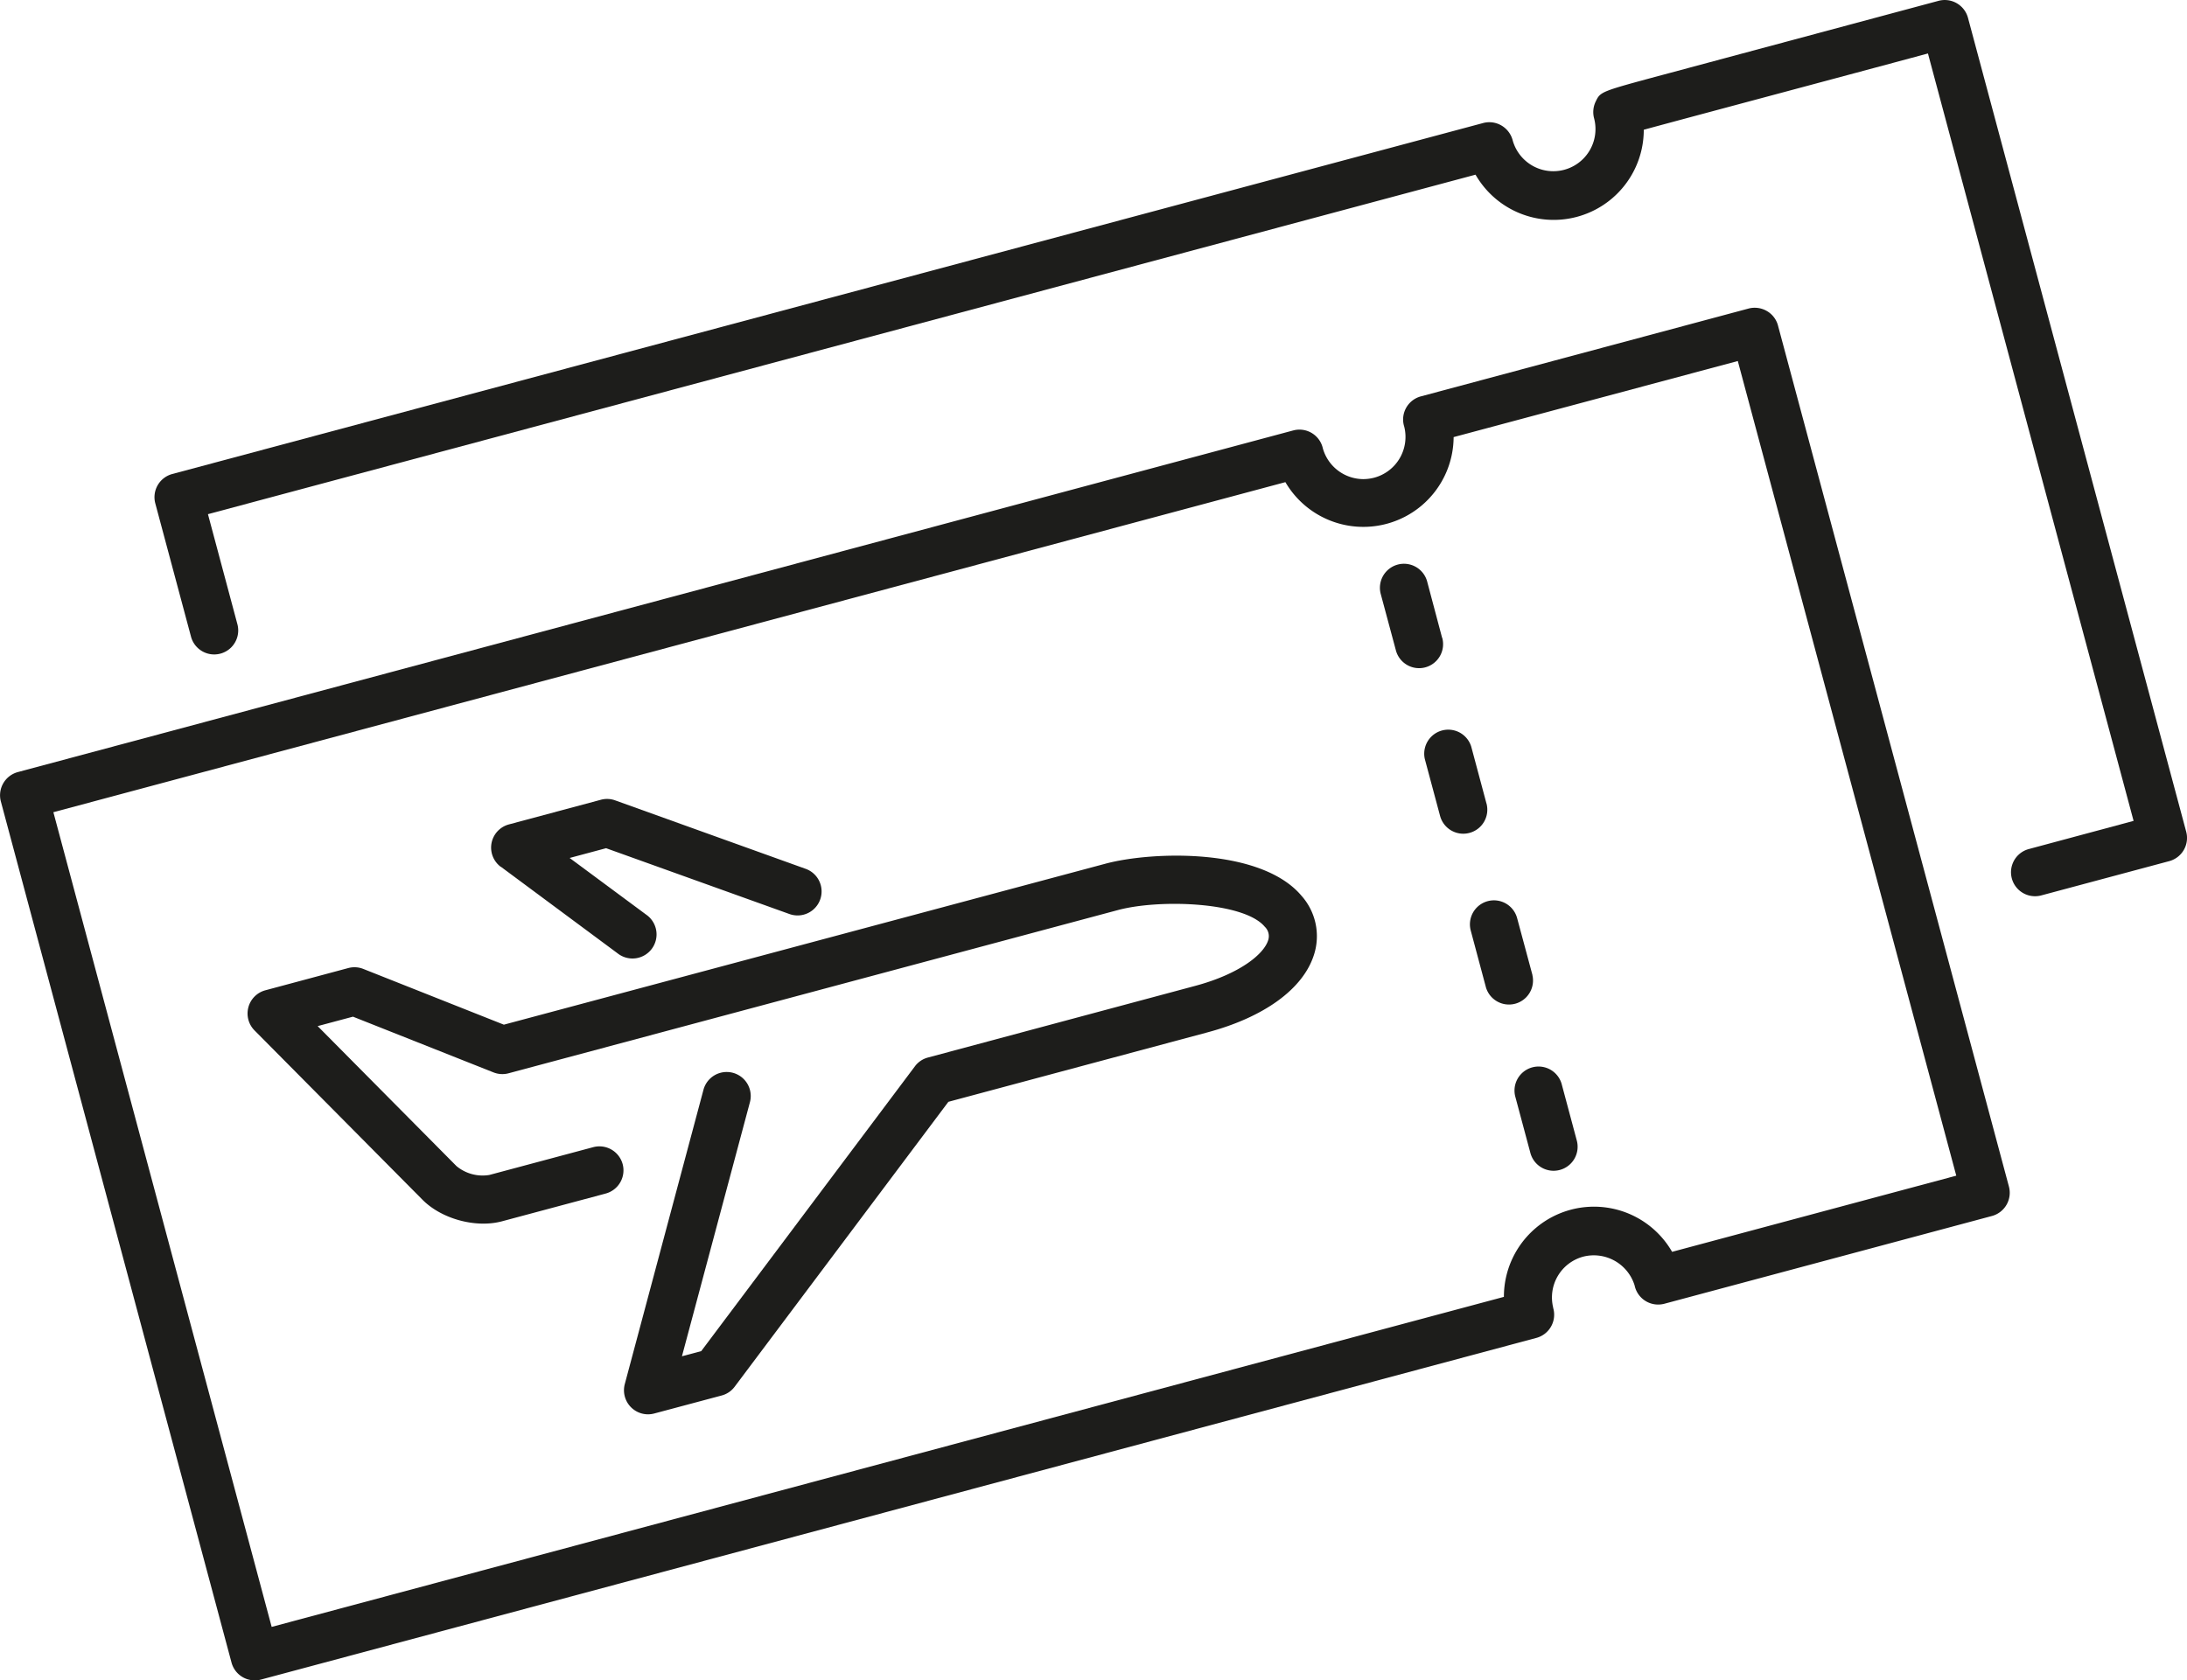 <svg id="Calque_1" data-name="Calque 1" xmlns="http://www.w3.org/2000/svg" viewBox="0 0 606.83 466.39"><defs><style>.cls-1{fill:#1d1d1b;}</style></defs><path class="cls-1" d="M493.37,90.3a6.62,6.62,0,0,0-3.1-4,6.72,6.72,0,0,0-5.06-.67L394.31,110a6.64,6.64,0,0,0-4.73,8.1l.09.3a11.71,11.71,0,0,1-8.32,14.17,12.17,12.17,0,0,1-3,.4,11.72,11.72,0,0,1-11.25-8.51,6.66,6.66,0,0,0-7.94-5.07l-.29.07L5,214.28a6.67,6.67,0,0,0-4.72,8.16l64,239a6.66,6.66,0,0,0,6.44,4.94,6.73,6.73,0,0,0,1.73-.22l353.88-94.83a6.66,6.66,0,0,0,4.72-8.15L431,363v-.11a11.72,11.72,0,0,1,8.33-14.11,11.86,11.86,0,0,1,14.26,7.95,6.67,6.67,0,0,0,7.86,5.21c.14,0,.27-.06.4-.09l90.9-24.36a6.68,6.68,0,0,0,4.71-8.17ZM464,347.44a25,25,0,0,0-46.67,12.5L75.42,451.54,14.85,225.42,356.7,133.81a25.05,25.05,0,0,0,46.68-12.5l78.85-21.12L542.85,326.3Z" transform="translate(-0.04 0.01)"/><path class="cls-1" d="M400.18,177,396,161.26a6.67,6.67,0,0,0-12.88,3.46l4.24,15.78a6.66,6.66,0,0,0,12.87-3.44Z" transform="translate(-0.04 0.01)"/><path class="cls-1" d="M412.49,223l-4.22-15.77a6.67,6.67,0,0,0-12.88,3.44l4.23,15.78a6.67,6.67,0,0,0,6.43,4.94,6.74,6.74,0,0,0,1.73-.23A6.66,6.66,0,0,0,412.5,223Z" transform="translate(-0.04 0.01)"/><path class="cls-1" d="M425.25,270.6,421,254.82a6.66,6.66,0,1,0-12.87,3.45h0l4.22,15.78a6.67,6.67,0,0,0,12.88-3.45Z" transform="translate(-0.04 0.01)"/><path class="cls-1" d="M433.33,300.76a6.67,6.67,0,0,0-12.88,3.45L424.68,320a6.67,6.67,0,0,0,6.43,4.94,6.74,6.74,0,0,0,1.73-.23,6.66,6.66,0,0,0,4.72-8.15h0Z" transform="translate(-0.04 0.01)"/><path class="cls-1" d="M546.1,4.94A6.68,6.68,0,0,0,537.93.22L461.28,20.8c-17.14,4.61-17.14,4.61-18.48,7.37a6.7,6.7,0,0,0-.45,4.64,11.7,11.7,0,0,1-22.62,6,6.74,6.74,0,0,0-3.11-4,6.63,6.63,0,0,0-5.06-.67L47.85,131.55a6.66,6.66,0,0,0-4.72,8.15h0l9.91,37a6.66,6.66,0,0,0,12.87-3.46h0l-8.17-30.54L409.46,48.47A25,25,0,0,0,456.14,36c14.73-4,56-15,78.85-21.17l57.06,213L563,235.64a6.66,6.66,0,0,0,1.72,13.1,6.74,6.74,0,0,0,1.73-.23L601.94,239a6.67,6.67,0,0,0,4.71-8.16Z" transform="translate(-0.04 0.01)"/><path class="cls-1" d="M139,240.55l32.35,24a6.68,6.68,0,1,0,8-10.69L158.1,238.12l10.11-2.71,50.88,18.27a6.66,6.66,0,0,0,4.51-12.54h0l-52.85-19a6.59,6.59,0,0,0-4-.17l-25.47,6.83A6.66,6.66,0,0,0,139,240.59Z" transform="translate(-0.04 0.01)"/><path class="cls-1" d="M139.85,284.39l-39-15.47a6.68,6.68,0,0,0-4.19-.24l-23,6.17a6.67,6.67,0,0,0-3,11.13l46.61,47c5.3,5.35,14.78,7.91,22,6l28.83-7.72a6.67,6.67,0,0,0,4.71-8.16h0a6.68,6.68,0,0,0-8.17-4.71l-28.81,7.71a11.33,11.33,0,0,1-9.13-2.46L88.18,284.79l9.8-2.62,39,15.47a6.65,6.65,0,0,0,4.18.24l169.07-45.3c11.61-3.11,35-2.26,40.74,4.62a3.61,3.61,0,0,1,.95,3.76c-1.24,3.94-8,9.39-20.31,12.68l-74.09,19.87a6.58,6.58,0,0,0-3.61,2.43L194.61,375l-5.35,1.43,18.86-70.51a6.67,6.67,0,0,0-12.89-3.45L173.4,384.15a6.68,6.68,0,0,0,6.44,8.39,6.74,6.74,0,0,0,1.73-.23l18.72-5a6.57,6.57,0,0,0,3.6-2.44l59.3-79.07,71.87-19.27c15.8-4.23,26.58-12.08,29.57-21.54a16.86,16.86,0,0,0-3.44-16.35c-11.24-13.39-41.47-12.4-54.41-8.93Z" transform="translate(-0.04 0.01)"/></svg>